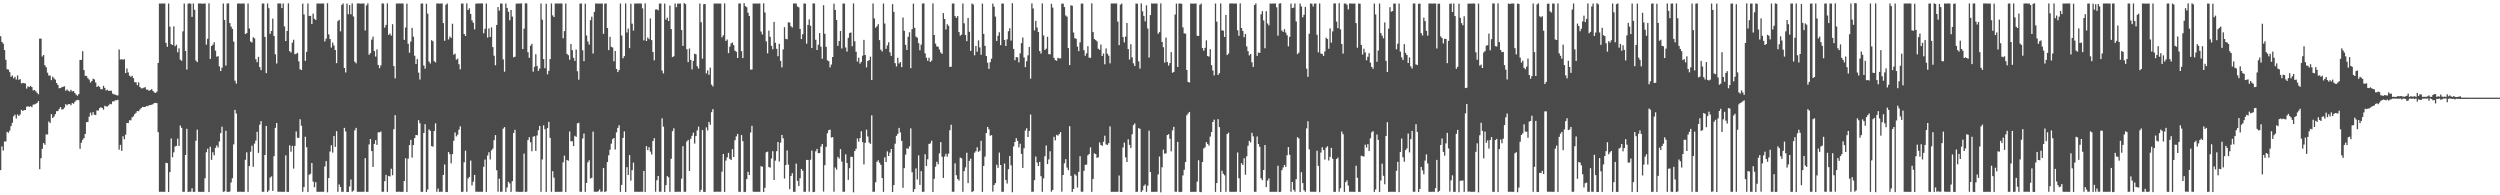 <?xml version="1.0" encoding="UTF-8"?>
<svg xmlns="http://www.w3.org/2000/svg" width="1920" height="150">
  <path d="M0 27.792h1v102.866H0zM1 32.224h1v80.192H1zM2 33.541h1v82.123H2zM3 38.437h1v70.267H3zM4 45.924h1v62.675H4zM5 53.127h1v48.143H5zM6 53.436h1v48.521H6zM7 55.456h1v44.832H7zM8 58.953h1v37.863H8zM9 57.982h1v36.333H9zM10 60.165h1v29.135H10zM11 58.960h1v29.104H11zM12 61.088h1v29.937H12zM13 57.922h1v29.969H13zM14 61.309h1v27.772H14zM15 60.775h1v27.126H15zM16 64.055h1v20.332H16zM17 63.619h1v21.654H17zM18 63.875h1v20.699H18zM19 64.086h1v20.417H19zM20 68.052h1v13.934H20zM21 66.328h1v15.257H21zM22 66.866h1v15.271H22zM23 66.006h1v15.564H23zM24 66.895h1v15.385H24zM25 69.480h1v10.918H25zM26 69.070h1v11.114H26zM27 70.078h1v9.641H27zM28 71.289h1v7.776H28zM29 72.376h1v5.318H29zM30 29.678h1v100.249H30zM31 29.656h1v91.902H31zM32 43.375h1v70.897H32zM33 42.225h1v67.644H33zM34 50.097h1v61.036H34zM35 51.636h1v51.640H35zM36 55.816h1v47.448H36zM37 58.001h1v35.357H37zM38 57.998h1v36.486H38zM39 61.518h1v26.098H39zM40 58.897h1v31.724H40zM41 60.174h1v29.392H41zM42 61.179h1v26.484H42zM43 63.742h1v21.680H43zM44 65.298h1v19.989H44zM45 67.805h1v15.877H45zM46 67.545h1v14.671H46zM47 66.964h1v17.147H47zM48 66.619h1v17.297H48zM49 66.262h1v16.362H49zM50 69.665h1v10.349H50zM51 68.733h1v12.178H51zM52 69.726h1v10.249H52zM53 70.324h1v9.584H53zM54 68.946h1v11.894H54zM55 70.199h1v8.926H55zM56 69.873h1v9.822H56zM57 71.421h1v6.752H57zM58 72.715h1v4.448H58zM59 73.512h1v3.193H59zM60 72.247h1v4.728H60zM61 46.022h1v68.248H61zM62 45.975h1v63.637H62zM63 39.324h1v68.068H63zM64 53.813h1v52.295H64zM65 58.231h1v44.633H65zM66 58.376h1v35.454H66zM67 60.056h1v33.613H67zM68 61.154h1v28.451H68zM69 63.365h1v23.178H69zM70 62.281h1v26.262H70zM71 60.413h1v25.758H71zM72 60.978h1v27.120H72zM73 63.360h1v25.010H73zM74 66.778h1v18.065H74zM75 65.923h1v19.023H75zM76 66.726h1v16.395H76zM77 68.504h1v13.863H77zM78 68.540h1v14.410H78zM79 65.914h1v18.296H79zM80 67.549h1v13.681H80zM81 69.443h1v12.316H81zM82 68.971h1v12.810H82zM83 69.801h1v11.088H83zM84 69.679h1v10.022H84zM85 69.704h1v10.381H85zM86 71.861h1v6.034H86zM87 72.453h1v5.474H87zM88 72.668h1v4.399H88zM89 73.184h1v3.879H89zM90 73.311h1v3.275H90zM91 38.039h1v76.883H91zM92 45.703h1v65.570H92zM93 45.504h1v70.384H93zM94 45.829h1v58.822H94zM95 45.405h1v61.576H95zM96 56.123h1v47.297H96zM97 52.588h1v41.818H97zM98 55.625h1v38.934H98zM99 58.136h1v34.253H99zM100 58.968h1v33.448H100zM101 58.225h1v31.951H101zM102 60.043h1v29.320H102zM103 63.150h1v24.477H103zM104 63.162h1v23.442H104zM105 65.377h1v19.859H105zM106 63.219h1v22.214H106zM107 66.828h1v17.263H107zM108 67.854h1v15.121H108zM109 67.835h1v14.226H109zM110 67.373h1v14.854H110zM111 66.920h1v15.234H111zM112 68.750h1v12.625H112zM113 68.868h1v12.744H113zM114 69.752h1v11.026H114zM115 69.176h1v11.556H115zM116 68.431h1v11.991H116zM117 69.779h1v10.227H117zM118 70.969h1v8.133H118zM119 71.390h1v7.607H119zM120 70.386h1v8.813H120zM121 48.342h1v53.179H121zM122 2.697h1v144.604H122zM123 2.754h1v144.498H123zM124 2.660h1v144.631H124zM125 2.713h1v144.565H125zM126 2.643h1v144.642H126zM127 32.929h1v92.101H127zM128 35.966h1v89.313H128zM129 2.713h1v144.685H129zM130 20.505h1v111.691H130zM131 33.969h1v72.379H131zM132 34.547h1v86.308H132zM133 20.217h1v96.797H133zM134 35.496h1v77.011H134zM135 34.349h1v77.659H135zM136 40.155h1v66.365H136zM137 37.124h1v74.956H137zM138 45.815h1v50.604H138zM139 46.681h1v51.543H139zM140 24.072h1v123.249H140zM141 2.704h1v144.598H141zM142 39.104h1v79.941H142zM143 53.393h1v45.527H143zM144 2.855h1v144.605H144zM145 2.497h1v144.682H145zM146 2.864h1v144.383H146zM147 12.962h1v131.624H147zM148 2.664h1v144.691H148zM149 7.545h1v139.734H149zM150 46.496h1v61.567H150zM151 47.705h1v51.873H151zM152 2.648h1v144.598H152zM153 2.653h1v144.703H153zM154 2.729h1v144.630H154zM155 2.884h1v144.421H155zM156 2.727h1v144.615H156zM157 2.727h1v134.180H157zM158 34.324h1v82.607H158zM159 29.804h1v84.448H159zM160 2.572h1v144.943H160zM161 45.240h1v67.445H161zM162 35.312h1v87.447H162zM163 34.322h1v82.604H163zM164 32.435h1v86.881H164zM165 38.891h1v74.694H165zM166 43.553h1v68.128H166zM167 43.132h1v70.122H167zM168 50.937h1v57.703H168zM169 54.596h1v47.668H169zM170 51.999h1v45.291H170zM171 2.674h1v144.650H171zM172 15.318h1v131.675H172zM173 50.310h1v50.091H173zM174 2.753h1v144.526H174zM175 2.505h1v144.918H175zM176 17.735h1v129.347H176zM177 20.455h1v119.663H177zM178 22.246h1v114.660H178zM179 31.970h1v78.919H179zM180 61.965h1v22.425H180zM181 64.202h1v22.995H181zM182 2.755h1v144.482H182zM183 2.686h1v144.602H183zM184 2.752h1v144.445H184zM185 2.707h1v144.595H185zM186 2.698h1v144.663H186zM187 2.717h1v144.601H187zM188 26.171h1v96.558H188zM189 25.454h1v91.513H189zM190 2.724h1v144.640H190zM191 21.880h1v105.648H191zM192 31.880h1v84.660H192zM193 32.600h1v79.269H193zM194 28.640h1v99.468H194zM195 29.440h1v80.832H195zM196 45.458h1v62.497H196zM197 47.788h1v53.454H197zM198 43.652h1v73.767H198zM199 51.579h1v44.176H199zM200 53.855h1v39.162H200zM201 2.777h1v144.494H201zM202 2.675h1v144.634H202zM203 28.293h1v90.723H203zM204 56.166h1v40.567H204zM205 2.685h1v144.704H205zM206 6.318h1v139.926H206zM207 25.978h1v110.402H207zM208 23.757h1v111.706H208zM209 14.286h1v132.365H209zM210 27.618h1v92.358H210zM211 41.692h1v56.485H211zM212 48.810h1v45.648H212zM213 2.651h1v144.578H213zM214 2.680h1v144.571H214zM215 2.685h1v144.564H215zM216 6.196h1v141.102H216zM217 2.732h1v144.562H217zM218 20.300h1v126.963H218zM219 31.552h1v87.735H219zM220 23.764h1v123.566H220zM221 2.580h1v144.784H221zM222 39.305h1v72.314H222zM223 40.284h1v76.249H223zM224 32.746h1v79.303H224zM225 30.536h1v98.957H225zM226 41.683h1v70.340H226zM227 41.277h1v59.672H227zM228 40.575h1v65.225H228zM229 47.167h1v58.727H229zM230 53.212h1v38.384H230zM231 53.827h1v42.752H231zM232 2.768h1v144.552H232zM233 11.119h1v132.533H233zM234 46.752h1v58.244H234zM235 39.760h1v73.340H235zM236 2.640h1v144.877H236zM237 12.257h1v121.930H237zM238 12.203h1v121.271H238zM239 18.480h1v106.684H239zM240 10.425h1v129.034H240zM241 14.439h1v129.403H241zM242 15.312h1v124.637H242zM243 2.758h1v144.502H243zM244 2.635h1v144.664H244zM245 2.758h1v144.526H245zM246 2.693h1v144.551H246zM247 2.681h1v144.639H247zM248 2.736h1v144.539H248zM249 31.845h1v96.004H249zM250 29.624h1v94.111H250zM251 2.471h1v145.166H251zM252 26.431h1v110.347H252zM253 30.010h1v86.365H253zM254 36.484h1v75.077H254zM255 32.702h1v84.513H255zM256 34.995h1v69.492H256zM257 38.404h1v74.383H257zM258 48.495h1v52.221H258zM259 16.252h1v131.080H259zM260 15.196h1v126.476H260zM261 24.073h1v119.524H261zM262 3.794h1v143.477H262zM263 2.660h1v144.666H263zM264 52.226h1v45.972H264zM265 55.658h1v45.295H265zM266 2.761h1v144.684H266zM267 10.899h1v136.568H267zM268 3.864h1v139.327H268zM269 10.987h1v126.891H269zM270 2.633h1v144.609H270zM271 12.660h1v133.715H271zM272 47.398h1v52.717H272zM273 48.624h1v49.576H273zM274 2.632h1v144.696H274zM275 2.619h1v144.675H275zM276 2.744h1v144.558H276zM277 2.749h1v144.482H277zM278 2.638h1v144.652H278zM279 2.731h1v144.471H279zM280 23.384h1v98.058H280zM281 4.140h1v143.190H281zM282 2.622h1v144.699H282zM283 42.060h1v68.869H283zM284 40.825h1v65.988H284zM285 30.469h1v85.534H285zM286 28.176h1v100.014H286zM287 39.243h1v71.286H287zM288 43.442h1v64.213H288zM289 37.942h1v73.309H289zM290 49.883h1v51.680H290zM291 52.343h1v49.333H291zM292 50.227h1v50.767H292zM293 2.637h1v144.676H293zM294 2.738h1v144.509H294zM295 21.198h1v117.987H295zM296 19.080h1v115.236H296zM297 2.625h1v144.754H297zM298 26.813h1v108.317H298zM299 25.723h1v109.782H299zM300 27.330h1v102.265H300zM301 18.606h1v115.995H301zM302 50.765h1v48.482H302zM303 60.146h1v28.316H303zM304 2.731h1v144.568H304zM305 2.737h1v144.561H305zM306 2.643h1v144.520H306zM307 2.734h1v144.607H307zM308 2.672h1v144.694H308zM309 2.739h1v144.546H309zM310 30.641h1v108.395H310zM311 21.127h1v100.379H311zM312 2.809h1v144.662H312zM313 33.635h1v88.230H313zM314 40.524h1v70.942H314zM315 31.895h1v75.500H315zM316 21.421h1v99.593H316zM317 28.168h1v83.232H317zM318 42.789h1v63.266H318zM319 49.145h1v54.557H319zM320 45.431h1v58.455H320zM321 55.746h1v36.543H321zM322 61.091h1v33.603H322zM323 2.769h1v144.527H323zM324 2.637h1v144.655H324zM325 50.280h1v51.849H325zM326 52.717h1v42.662H326zM327 2.864h1v144.567H327zM328 10.496h1v135.016H328zM329 47.281h1v52.174H329zM330 48.745h1v51.778H330zM331 30.870h1v81.372H331zM332 31.664h1v80.981H332zM333 46.995h1v53.613H333zM334 47.919h1v46.813H334zM335 2.692h1v144.568H335zM336 2.621h1v142.156H336zM337 2.807h1v144.557H337zM338 2.723h1v144.492H338zM339 2.639h1v144.659H339zM340 17.692h1v116.639H340zM341 31.291h1v94.994H341zM342 3.632h1v143.742H342zM343 2.702h1v144.793H343zM344 30.240h1v86.555H344zM345 28.049h1v90.392H345zM346 29.063h1v96.386H346zM347 18.209h1v100.156H347zM348 41.998h1v66.160H348zM349 41.232h1v60.521H349zM350 45.800h1v58.976H350zM351 45.081h1v58.322H351zM352 49.354h1v50.213H352zM353 53.225h1v43.790H353zM354 2.702h1v144.667H354zM355 2.734h1v144.528H355zM356 26.107h1v98.582H356zM357 27.595h1v88.130H357zM358 2.593h1v144.733H358zM359 7.679h1v129.390H359zM360 6.367h1v129.530H360zM361 10.678h1v112.639H361zM362 15.673h1v126.693H362zM363 17.439h1v122.155H363zM364 22.600h1v111.763H364zM365 2.749h1v144.523H365zM366 2.703h1v144.544H366zM367 2.669h1v144.628H367zM368 2.667h1v144.631H368zM369 2.631h1v144.646H369zM370 2.640h1v144.645H370zM371 25.546h1v102.550H371zM372 22.136h1v100.420H372zM373 2.697h1v144.729H373zM374 28.844h1v90.603H374zM375 21.800h1v95.150H375zM376 28.379h1v94.107H376zM377 21.057h1v94.426H377zM378 36.123h1v78.022H378zM379 42.816h1v64.882H379zM380 50.149h1v53.653H380zM381 19.128h1v111.651H381zM382 5.450h1v141.776H382zM383 8.212h1v129.072H383zM384 2.725h1v144.538H384zM385 2.726h1v144.546H385zM386 45.596h1v53.184H386zM387 55.023h1v42.623H387zM388 2.739h1v144.664H388zM389 6.086h1v137.869H389zM390 9.070h1v130.549H390zM391 15.541h1v125.305H391zM392 7.671h1v139.700H392zM393 12.726h1v126.374H393zM394 43.999h1v58.150H394zM395 43.591h1v56.077H395zM396 2.810h1v144.439H396zM397 2.694h1v144.573H397zM398 2.783h1v144.554H398zM399 2.676h1v144.686H399zM400 2.635h1v144.696H400zM401 37.681h1v109.560H401zM402 22.017h1v95.974H402zM403 2.541h1v144.861H403zM404 2.589h1v144.636H404zM405 40.064h1v67.567H405zM406 44.379h1v60.980H406zM407 35.072h1v74.190H407zM408 33.622h1v82.573H408zM409 55.029h1v50.004H409zM410 51.322h1v53.215H410zM411 41.700h1v74.233H411zM412 50.718h1v53.295H412zM413 54.402h1v45.666H413zM414 52.640h1v44.051H414zM415 2.723h1v144.599H415zM416 15.125h1v107.358H416zM417 45.364h1v50.876H417zM418 52.378h1v46.847H418zM419 2.900h1v144.490H419zM420 57.110h1v41.281H420zM421 54.352h1v39.260H421zM422 45.345h1v60.557H422zM423 2.684h1v144.641H423zM424 11.838h1v119.658H424zM425 13.125h1v123.309H425zM426 2.655h1v144.689H426zM427 2.700h1v144.641H427zM428 2.652h1v144.611H428zM429 2.693h1v144.653H429zM430 2.680h1v144.625H430zM431 2.677h1v144.595H431zM432 29.373h1v95.316H432zM433 23.886h1v95.668H433zM434 2.708h1v144.774H434zM435 41.381h1v81.471H435zM436 42.369h1v81.061H436zM437 45.810h1v55.151H437zM438 33.820h1v74.678H438zM439 38.489h1v69.994H439zM440 44.412h1v67.831H440zM441 46.744h1v57.567H441zM442 38.063h1v67.038H442zM443 54.719h1v39.985H443zM444 61.183h1v33.124H444zM445 2.768h1v144.497H445zM446 2.714h1v144.563H446zM447 38.590h1v67.810H447zM448 47.002h1v55.546H448zM449 2.811h1v144.561H449zM450 27.233h1v113.223H450zM451 31.832h1v92.846H451zM452 34.250h1v88.856H452zM453 15.502h1v121.569H453zM454 12.811h1v123.807H454zM455 41.125h1v59.965H455zM456 9.137h1v138.114H456zM457 2.658h1v144.588H457zM458 2.783h1v144.500H458zM459 2.691h1v144.242H459zM460 2.746h1v142.745H460zM461 2.718h1v144.635H461zM462 2.725h1v144.333H462zM463 25.978h1v103.113H463zM464 2.759h1v144.758H464zM465 2.673h1v144.279H465zM466 21.520h1v102.973H466zM467 38.480h1v80.835H467zM468 28.287h1v86.731H468zM469 35.951h1v74.369H469zM470 36.506h1v70.462H470zM471 47.053h1v58.949H471zM472 39.103h1v75.731H472zM473 52.910h1v48.719H473zM474 55.344h1v42.842H474zM475 53.786h1v42.388H475zM476 2.740h1v144.612H476zM477 27.279h1v114.759H477zM478 44.764h1v61.144H478zM479 43.093h1v57.817H479zM480 2.660h1v144.805H480zM481 24.931h1v103.486H481zM482 21.974h1v112.451H482zM483 36.966h1v82.122H483zM484 2.878h1v135.891H484zM485 18.172h1v112.538H485zM486 23.480h1v101.405H486zM487 2.736h1v144.531H487zM488 2.721h1v144.593H488zM489 2.646h1v144.592H489zM490 2.656h1v144.692H490zM491 2.652h1v144.614H491zM492 2.728h1v144.546H492zM493 6.422h1v140.831H493zM494 30.953h1v100.314H494zM495 2.568h1v144.865H495zM496 31.481h1v80.771H496zM497 28.787h1v86.548H497zM498 30.053h1v83.018H498zM499 14.199h1v102.241H499zM500 30.837h1v87.850H500zM501 39.993h1v68.338H501zM502 46.340h1v59.805H502zM503 7.328h1v139.935H503zM504 7.151h1v131.278H504zM505 7.882h1v127.260H505zM506 2.742h1v144.526H506zM507 2.681h1v144.545H507zM508 54.172h1v36.696H508zM509 56.349h1v40.926H509zM510 2.728h1v144.719H510zM511 15.092h1v127.067H511zM512 13.570h1v121.715H512zM513 16.136h1v120.033H513zM514 4.260h1v143.112H514zM515 22.301h1v99.676H515zM516 43.839h1v56.920H516zM517 43.230h1v55.321H517zM518 2.645h1v144.709H518zM519 5.511h1v141.795H519zM520 2.745h1v144.527H520zM521 2.746h1v144.513H521zM522 2.703h1v144.613H522zM523 23.088h1v114.149H523zM524 35.217h1v77.047H524zM525 2.340h1v144.948H525zM526 3.168h1v144.132H526zM527 37.764h1v70.914H527zM528 47.725h1v59.742H528zM529 37.255h1v94.094H529zM530 45.956h1v60.658H530zM531 53.319h1v50.964H531zM532 46.792h1v55.077H532zM533 41.283h1v69.018H533zM534 41.664h1v62.848H534zM535 50.933h1v49.252H535zM536 52.621h1v44.653H536zM537 2.687h1v144.707H537zM538 17.124h1v128.630H538zM539 45.043h1v54.862H539zM540 3.259h1v144.102H540zM541 3.080h1v144.341H541zM542 56.382h1v41.479H542zM543 53.994h1v46.174H543zM544 57.458h1v36.179H544zM545 51.900h1v43.903H545zM546 64.972h1v21.190H546zM547 66.378h1v17.428H547zM548 2.729h1v144.570H548zM549 2.730h1v144.598H549zM550 2.731h1v144.482H550zM551 2.724h1v144.524H551zM552 2.713h1v144.555H552zM553 2.772h1v144.479H553zM554 28.656h1v103.168H554zM555 27.114h1v91.156H555zM556 2.627h1v144.793H556zM557 31.432h1v91.909H557zM558 30.342h1v90.563H558zM559 40.783h1v76.630H559zM560 35.817h1v86.214H560zM561 33.337h1v89.591H561zM562 32.644h1v81.901H562zM563 34.664h1v85.887H563zM564 38.919h1v68.764H564zM565 39.787h1v64.949H565zM566 44.475h1v58.401H566zM567 2.639h1v144.637H567zM568 2.639h1v144.717H568zM569 39.254h1v64.461H569zM570 44.583h1v63.882H570zM571 2.460h1v145.100H571zM572 4.734h1v142.582H572zM573 5.504h1v132.038H573zM574 9.787h1v122.167H574zM575 12.222h1v122.173H575zM576 53.461h1v48.315H576zM577 53.385h1v43.229H577zM578 2.723h1v144.495H578zM579 2.709h1v144.583H579zM580 2.734h1v144.544H580zM581 2.739h1v144.597H581zM582 2.744h1v144.530H582zM583 2.674h1v144.662H583zM584 24.238h1v103.389H584zM585 26.464h1v101.596H585zM586 2.580h1v144.887H586zM587 9.580h1v134.647H587zM588 31.743h1v85.196H588zM589 40.951h1v75.510H589zM590 23.504h1v104.813H590zM591 28.241h1v100.509H591zM592 35.191h1v86.570H592zM593 37.810h1v78.293H593zM594 16.861h1v121.368H594zM595 32.822h1v90.521H595zM596 37.480h1v78.655H596zM597 43.176h1v65.877H597zM598 33.649h1v90.437H598zM599 46.739h1v62.808H599zM600 51.762h1v51.856H600zM601 37.955h1v68.304H601zM602 20.891h1v116.242H602zM603 29.852h1v96.920H603zM604 30.200h1v85.343H604zM605 17.119h1v109.275H605zM606 17.373h1v127.911H606zM607 20.180h1v114.952H607zM608 21.078h1v111.921H608zM609 2.665h1v144.662H609zM610 2.736h1v144.569H610zM611 2.738h1v122.930H611zM612 5.038h1v133.889H612zM613 5.654h1v137.237H613zM614 22.209h1v114.720H614zM615 29.982h1v99.768H615zM616 26.242h1v104.872H616zM617 2.656h1v144.661H617zM618 2.741h1v144.514H618zM619 33.531h1v89.232H619zM620 19.137h1v103.764H620zM621 14.910h1v132.310H621zM622 19.742h1v102.927H622zM623 36.917h1v78.747H623zM624 2.614h1v144.949H624zM625 2.690h1v144.624H625zM626 30.588h1v85.644H626zM627 38.408h1v75.990H627zM628 34.363h1v83.252H628zM629 25.370h1v92.244H629zM630 35.847h1v76.667H630zM631 45.089h1v65.482H631zM632 3.975h1v143.162H632zM633 25.952h1v100.919H633zM634 35.993h1v76.821H634zM635 46.343h1v56.028H635zM636 47.015h1v52.926H636zM637 51.738h1v47.841H637zM638 49.556h1v56.052H638zM639 43.780h1v61.527H639zM640 2.855h1v144.386H640zM641 7.628h1v121.032H641zM642 15.364h1v114.922H642zM643 35.241h1v85.289H643zM644 31.510h1v90.302H644zM645 23.793h1v90.739H645zM646 37.220h1v86.888H646zM647 2.738h1v144.528H647zM648 2.746h1v144.519H648zM649 36.445h1v82.089H649zM650 39.637h1v85.523H650zM651 29.046h1v109.091H651zM652 25.393h1v103.776H652zM653 24.949h1v95.433H653zM654 35.557h1v84.944H654zM655 2.607h1v145.109H655zM656 31.692h1v84.344H656zM657 39.758h1v74.524H657zM658 47.330h1v58.989H658zM659 44.272h1v64.554H659zM660 48.904h1v57.240H660zM661 47.535h1v53.280H661zM662 42.746h1v66.365H662zM663 30.623h1v95.632H663zM664 42.246h1v67.475H664zM665 51.776h1v47.826H665zM666 46.823h1v57.998H666zM667 46.136h1v63.339H667zM668 43.538h1v66.952H668zM669 61.373h1v27.189H669zM670 2.660h1v144.620H670zM671 14.152h1v133.027H671zM672 21.311h1v118.684H672zM673 20.184h1v104.062H673zM674 18.537h1v104.530H674zM675 30.840h1v94.137H675zM676 38.152h1v88.452H676zM677 39.537h1v97.201H677zM678 2.695h1v144.635H678zM679 18.080h1v102.747H679zM680 37.511h1v86.930H680zM681 34.887h1v81.364H681zM682 32.476h1v87.313H682zM683 40.199h1v77.006H683zM684 42.883h1v71.560H684zM685 3.180h1v144.253H685zM686 9.090h1v133.028H686zM687 48.551h1v61.835H687zM688 51.039h1v53.324H688zM689 44.331h1v58.490H689zM690 48.727h1v49.468H690zM691 47.678h1v54.062H691zM692 51.542h1v56.694H692zM693 13.388h1v130.818H693zM694 23.682h1v105.469H694zM695 34.464h1v84.310H695zM696 38.345h1v75.546H696zM697 28.243h1v86.073H697zM698 24.792h1v87.571H698zM699 52.359h1v46.238H699zM700 22.386h1v109.911H700zM701 2.758h1v144.621H701zM702 21.421h1v123.840H702zM703 28.104h1v101.205H703zM704 28.975h1v108.874H704zM705 33.134h1v86.200H705zM706 38.588h1v103.436H706zM707 34.256h1v97.181H707zM708 2.727h1v144.628H708zM709 2.630h1v144.643H709zM710 40.945h1v77.545H710zM711 44.277h1v83.198H711zM712 46.679h1v75.624H712zM713 44.319h1v66.202H713zM714 47.559h1v62.586H714zM715 46.524h1v61.550H715zM716 2.626h1v144.800H716zM717 26.887h1v110.432H717zM718 33.511h1v94.545H718zM719 35.627h1v88.634H719zM720 35.910h1v90.319H720zM721 38.049h1v79.718H721zM722 40.274h1v68.886H722zM723 41.390h1v78.982H723zM724 10.037h1v126.602H724zM725 14.611h1v105.618H725zM726 22.605h1v95.526H726zM727 18.602h1v101.703H727zM728 19.816h1v98.207H728zM729 51.417h1v48.619H729zM730 51.249h1v44.547H730zM731 2.728h1v144.546H731zM732 2.730h1v144.498H732zM733 12.369h1v113.076H733zM734 13.727h1v120.887H734zM735 12.331h1v125.148H735zM736 24.605h1v114.046H736zM737 27.410h1v93.620H737zM738 26.595h1v94.986H738zM739 2.708h1v144.574H739zM740 17.906h1v113.500H740zM741 26.900h1v101.645H741zM742 31.568h1v85.718H742zM743 13.789h1v126.856H743zM744 24.411h1v99.147H744zM745 39.068h1v82.801H745zM746 2.716h1v144.783H746zM747 3.464h1v143.349H747zM748 42.503h1v74.821H748zM749 35.288h1v80.866H749zM750 39.734h1v73.348H750zM751 31.048h1v85.602H751zM752 36.426h1v79.328H752zM753 42.057h1v66.054H753zM754 2.791h1v144.546H754zM755 25.990h1v101.463H755zM756 35.243h1v85.014H756zM757 42.960h1v59.199H757zM758 48.184h1v49.317H758zM759 52.892h1v46.446H759zM760 47.758h1v56.481H760zM761 45.125h1v58.643H761zM762 2.744h1v144.442H762zM763 5.115h1v137.011H763zM764 12.748h1v127.923H764zM765 31.428h1v95.082H765zM766 27.473h1v101.451H766zM767 24.781h1v92.400H767zM768 34.649h1v92.064H768zM769 2.732h1v144.558H769zM770 2.757h1v144.500H770zM771 30.665h1v94.945H771zM772 35.319h1v102.872H772zM773 30.230h1v110.733H773zM774 23.973h1v105.982H774zM775 21.723h1v98.111H775zM776 31.177h1v95.797H776zM777 2.440h1v145.206H777zM778 37.595h1v74.824H778zM779 46.273h1v62.775H779zM780 43.825h1v62.278H780zM781 44.082h1v64.156H781zM782 47.907h1v65.306H782zM783 40.941h1v69.470H783zM784 33.124h1v85.029H784zM785 28.810h1v100.182H785zM786 44.148h1v69.738H786zM787 51.534h1v48.741H787zM788 46.982h1v51.513H788zM789 42.491h1v62.731H789zM790 36.054h1v64.479H790zM791 60.426h1v27.526H791zM792 2.626h1v144.679H792zM793 6.518h1v140.676H793zM794 23.345h1v114.976H794zM795 16.003h1v104.195H795zM796 21.159h1v103.681H796zM797 24.580h1v102.905H797zM798 39.244h1v85.074H798zM799 41.131h1v94.210H799zM800 2.634h1v144.664H800zM801 27.249h1v109.761H801zM802 38.366h1v81.671H802zM803 37.369h1v74.335H803zM804 28.282h1v97.740H804zM805 41.574h1v80.847H805zM806 41.703h1v74.444H806zM807 2.932h1v144.340H807zM808 5.859h1v140.008H808zM809 44.377h1v60.676H809zM810 46.192h1v61.619H810zM811 46.636h1v56.942H811zM812 44.406h1v59.789H812zM813 44.793h1v58.160H813zM814 44.857h1v56.571H814zM815 2.822h1v144.357H815zM816 2.759h1v131.665H816zM817 5.437h1v119.963H817zM818 11.888h1v110.351H818zM819 12.790h1v115.937H819zM820 36.900h1v93.816H820zM821 49.971h1v46.965H821zM822 4.065h1v131.001H822zM823 4.413h1v142.941H823zM824 25.004h1v120.158H824zM825 29.345h1v104.419H825zM826 29.858h1v104.993H826zM827 35.786h1v108.264H827zM828 39.264h1v92.754H828zM829 32.537h1v87.442H829zM830 2.755h1v144.512H830zM831 2.776h1v144.449H831zM832 38.565h1v92.661H832zM833 42.797h1v83.842H833zM834 40.960h1v85.456H834zM835 35.472h1v83.809H835zM836 44.270h1v73.949H836zM837 44.435h1v68.747H837zM838 2.545h1v144.820H838zM839 24.650h1v112.747H839zM840 29.929h1v87.846H840zM841 30.769h1v87.590H841zM842 31.722h1v89.511H842zM843 37.429h1v83.373H843zM844 38.246h1v71.095H844zM845 34.195h1v77.124H845zM846 42.986h1v69.035H846zM847 41.118h1v67.788H847zM848 49.340h1v54.900H848zM849 37.152h1v73.763H849zM850 41.193h1v70.124H850zM851 42.763h1v67.225H851zM852 48.615h1v48.483H852zM853 2.656h1v144.711H853zM854 2.642h1v144.657H854zM855 2.652h1v144.657H855zM856 2.685h1v144.596H856zM857 2.637h1v144.686H857zM858 16.586h1v130.667H858zM859 34.660h1v100.128H859zM860 3.565h1v143.891H860zM861 2.724h1v144.722H861zM862 28.491h1v84.822H862zM863 32.576h1v76.966H863zM864 28.118h1v92.786H864zM865 17.651h1v106.758H865zM866 37.687h1v69.297H866zM867 45.701h1v65.549H867zM868 34.006h1v79.718H868zM869 44.050h1v59.071H869zM870 48.660h1v47.455H870zM871 50.696h1v44.150H871zM872 2.733h1v144.642H872zM873 2.858h1v144.402H873zM874 47.147h1v51.264H874zM875 52.679h1v46.215H875zM876 2.635h1v144.799H876zM877 8.692h1v137.535H877zM878 12.247h1v130.505H878zM879 16.390h1v125.292H879zM880 4.088h1v143.287H880zM881 21.902h1v120.673H881zM882 44.192h1v56.163H882zM883 11.571h1v120.504H883zM884 2.606h1v144.766H884zM885 2.806h1v144.478H885zM886 2.672h1v144.668H886zM887 2.733h1v144.542H887zM888 2.713h1v144.595H888zM889 25.927h1v108.072H889zM890 24.670h1v95.573H890zM891 2.616h1v145.094H891zM892 32.223h1v96.260H892zM893 36.226h1v78.735H893zM894 48.081h1v69.957H894zM895 28.863h1v88.959H895zM896 47.650h1v56.087H896zM897 50.309h1v52.760H897zM898 48.431h1v58.165H898zM899 40.028h1v76.186H899zM900 55.849h1v44.316H900zM901 55.175h1v42.233H901zM902 11.137h1v136.105H902zM903 2.690h1v144.576H903zM904 51.412h1v57.552H904zM905 2.730h1v144.559H905zM906 2.698h1v144.837H906zM907 2.859h1v144.434H907zM908 20.982h1v113.771H908zM909 25.577h1v104.830H909zM910 25.874h1v98.567H910zM911 53.776h1v34.763H911zM912 62.948h1v24.202H912zM913 63.401h1v22.567H913zM914 2.718h1v144.613H914zM915 2.723h1v144.583H915zM916 2.822h1v144.510H916zM917 2.755h1v144.524H917zM918 2.652h1v144.644H918zM919 27.464h1v112.019H919zM920 27.639h1v95.439H920zM921 3.669h1v143.660H921zM922 2.769h1v144.854H922zM923 36.898h1v87.577H923zM924 38.939h1v75.071H924zM925 36.746h1v76.385H925zM926 30.974h1v78.138H926zM927 42.990h1v67.485H927zM928 43.528h1v68.340H928zM929 37.800h1v67.131H929zM930 50.067h1v51.380H930zM931 54.137h1v39.534H931zM932 57.917h1v33.978H932zM933 2.734h1v144.602H933zM934 16.611h1v123.982H934zM935 57.583h1v33.954H935zM936 56.225h1v41.409H936zM937 2.661h1v144.761H937zM938 23.291h1v107.830H938zM939 23.576h1v109.905H939zM940 28.345h1v106.296H940zM941 11.489h1v135.887H941zM942 42.301h1v60.636H942zM943 41.138h1v60.741H943zM944 2.698h1v144.549H944zM945 2.620h1v144.738H945zM946 2.663h1v144.623H946zM947 2.701h1v144.644H947zM948 2.693h1v144.582H948zM949 2.693h1v144.583H949zM950 23.260h1v93.845H950zM951 27.517h1v109.412H951zM952 2.623h1v144.839H952zM953 21.500h1v103.845H953zM954 23.745h1v102.904H954zM955 28.551h1v92.978H955zM956 26.021h1v108.188H956zM957 35.620h1v84.433H957zM958 39.320h1v72.653H958zM959 42.560h1v65.638H959zM960 41.409h1v67.960H960zM961 47.822h1v54.187H961zM962 51.416h1v53.313H962zM963 3.821h1v143.457H963zM964 2.682h1v144.625H964zM965 42.887h1v61.967H965zM966 40.370h1v70.278H966zM967 40.646h1v72.114H967zM968 11.017h1v125.928H968zM969 8.553h1v129.854H969zM970 15.742h1v114.837H970zM971 37.079h1v74.343H971zM972 8.582h1v135.108H972zM973 18.026h1v120.660H973zM974 19.497h1v117.587H974zM975 2.665h1v144.700H975zM976 2.795h1v144.520H976zM977 2.711h1v144.566H977zM978 2.687h1v144.625H978zM979 2.660h1v144.634H979zM980 5.630h1v141.625H980zM981 27.397h1v99.884H981zM982 2.700h1v144.801H982zM983 2.533h1v144.767H983zM984 23.442h1v107.257H984zM985 24.479h1v104.151H985zM986 22.434h1v104.221H986zM987 25.056h1v103.160H987zM988 27.077h1v92.164H988zM989 35.600h1v77.360H989zM990 28.281h1v90.619H990zM991 2.751h1v144.530H991zM992 6.212h1v133.564H992zM993 5.821h1v139.946H993zM994 2.679h1v144.594H994zM995 16.446h1v121.158H995zM996 41.594h1v63.782H996zM997 40.462h1v65.840H997zM998 2.737h1v144.747H998zM999 4.947h1v127.308H999zM1000 13.301h1v127.292H1000zM1001 11.329h1v134.728H1001zM1002 5.277h1v142.048H1002zM1003 52.721h1v45.864H1003zM1004 58.963h1v34.195H1004zM1005 25.929h1v88.822H1005zM1006 2.666h1v144.610H1006zM1007 2.846h1v144.403H1007zM1008 4.971h1v142.297H1008zM1009 2.764h1v144.516H1009zM1010 2.716h1v144.550H1010zM1011 26.751h1v89.009H1011zM1012 40.177h1v87.222H1012zM1013 2.677h1v144.916H1013zM1014 41.106h1v76.062H1014zM1015 41.497h1v71.599H1015zM1016 42.942h1v72.256H1016zM1017 39.475h1v83.083H1017zM1018 28.952h1v84.448H1018zM1019 29.933h1v82.382H1019zM1020 37.424h1v85.848H1020zM1021 21.799h1v98.669H1021zM1022 32.721h1v80.831H1022zM1023 24.099h1v97.809H1023zM1024 2.671h1v144.681H1024zM1025 2.629h1v144.741H1025zM1026 16.635h1v105.478H1026zM1027 21.602h1v99.449H1027zM1028 2.435h1v144.823H1028zM1029 22.551h1v122.000H1029zM1030 33.835h1v67.181H1030zM1031 41.165h1v61.912H1031zM1032 2.710h1v144.684H1032zM1033 2.720h1v137.173H1033zM1034 3.631h1v134.872H1034zM1035 7.232h1v135.253H1035zM1036 2.636h1v144.645H1036zM1037 2.724h1v144.542H1037zM1038 2.743h1v144.524H1038zM1039 2.743h1v144.553H1039zM1040 2.712h1v144.630H1040zM1041 17.775h1v109.512H1041zM1042 36.659h1v99.903H1042zM1043 2.694h1v144.619H1043zM1044 2.868h1v144.549H1044zM1045 34.486h1v85.127H1045zM1046 41.838h1v78.172H1046zM1047 37.451h1v82.779H1047zM1048 40.243h1v70.880H1048zM1049 46.267h1v67.056H1049zM1050 43.576h1v67.123H1050zM1051 40.830h1v75.201H1051zM1052 48.143h1v58.106H1052zM1053 51.417h1v50.189H1053zM1054 52.780h1v47.896H1054zM1055 2.708h1v144.634H1055zM1056 11.103h1v134.388H1056zM1057 47.473h1v55.835H1057zM1058 38.802h1v68.630H1058zM1059 2.710h1v144.722H1059zM1060 25.414h1v113.214H1060zM1061 27.398h1v98.282H1061zM1062 29.377h1v105.650H1062zM1063 17.189h1v124.348H1063zM1064 46.737h1v57.735H1064zM1065 55.303h1v38.524H1065zM1066 22.018h1v125.323H1066zM1067 5.546h1v141.733H1067zM1068 8.949h1v138.327H1068zM1069 8.502h1v138.766H1069zM1070 2.716h1v144.596H1070zM1071 2.750h1v144.537H1071zM1072 37.815h1v93.337H1072zM1073 33.578h1v90.679H1073zM1074 2.740h1v144.821H1074zM1075 39.705h1v76.967H1075zM1076 44.090h1v62.278H1076zM1077 46.114h1v74.677H1077zM1078 33.908h1v90.303H1078zM1079 40.619h1v74.698H1079zM1080 42.250h1v71.736H1080zM1081 48.378h1v54.157H1081zM1082 44.152h1v72.883H1082zM1083 50.953h1v55.888H1083zM1084 52.611h1v47.922H1084zM1085 2.733h1v144.531H1085zM1086 2.682h1v144.561H1086zM1087 49.460h1v45.913H1087zM1088 49.967h1v51.319H1088zM1089 2.915h1v144.562H1089zM1090 2.745h1v142.357H1090zM1091 25.448h1v102.780H1091zM1092 27.242h1v103.648H1092zM1093 13.544h1v120.335H1093zM1094 16.253h1v107.087H1094zM1095 23.697h1v94.865H1095zM1096 27.326h1v98.253H1096zM1097 2.644h1v144.700H1097zM1098 2.710h1v144.587H1098zM1099 2.695h1v144.641H1099zM1100 2.775h1v144.449H1100zM1101 2.682h1v144.671H1101zM1102 2.737h1v141.741H1102zM1103 37.208h1v85.563H1103zM1104 2.865h1v144.658H1104zM1105 2.825h1v143.755H1105zM1106 27.978h1v83.332H1106zM1107 29.210h1v77.137H1107zM1108 33.308h1v83.351H1108zM1109 29.775h1v89.786H1109zM1110 29.891h1v80.214H1110zM1111 48.544h1v53.483H1111zM1112 31.369h1v82.668H1112zM1113 2.916h1v144.269H1113zM1114 2.706h1v135.782H1114zM1115 9.222h1v125.441H1115zM1116 2.727h1v144.607H1116zM1117 12.349h1v134.936H1117zM1118 52.863h1v49.898H1118zM1119 51.283h1v48.473H1119zM1120 2.831h1v144.757H1120zM1121 13.690h1v125.110H1121zM1122 17.759h1v121.022H1122zM1123 19.413h1v119.205H1123zM1124 12.507h1v134.827H1124zM1125 67.640h1v19.438H1125zM1126 67.391h1v12.513H1126zM1127 2.758h1v144.501H1127zM1128 2.813h1v144.213H1128zM1129 2.777h1v144.522H1129zM1130 2.770h1v144.515H1130zM1131 2.684h1v144.618H1131zM1132 2.748h1v144.518H1132zM1133 40.214h1v76.382H1133zM1134 45.888h1v64.209H1134zM1135 2.783h1v144.933H1135zM1136 50.395h1v53.468H1136zM1137 49.605h1v44.635H1137zM1138 52.239h1v48.279H1138zM1139 40.307h1v81.356H1139zM1140 39.236h1v61.846H1140zM1141 35.044h1v74.617H1141zM1142 34.764h1v73.133H1142zM1143 25.828h1v88.320H1143zM1144 38.661h1v68.855H1144zM1145 30.130h1v75.124H1145zM1146 2.709h1v144.567H1146zM1147 2.606h1v144.766H1147zM1148 35.486h1v72.087H1148zM1149 35.683h1v71.023H1149zM1150 2.548h1v144.956H1150zM1151 32.362h1v82.107H1151zM1152 38.328h1v68.881H1152zM1153 40.060h1v69.959H1153zM1154 39.828h1v66.724H1154zM1155 50.028h1v46.013H1155zM1156 53.475h1v36.648H1156zM1157 61.033h1v26.178H1157zM1158 2.698h1v144.618H1158zM1159 3.065h1v144.164H1159zM1160 2.747h1v144.525H1160zM1161 2.734h1v144.600H1161zM1162 2.657h1v144.631H1162zM1163 37.005h1v80.710H1163zM1164 41.758h1v75.127H1164zM1165 2.768h1v144.852H1165zM1166 3.010h1v141.089H1166zM1167 44.213h1v64.619H1167zM1168 48.082h1v55.586H1168zM1169 46.599h1v55.806H1169zM1170 52.142h1v43.358H1170zM1171 53.219h1v47.790H1171zM1172 51.218h1v49.946H1172zM1173 44.968h1v60.845H1173zM1174 57.614h1v35.794H1174zM1175 60.446h1v32.425H1175zM1176 58.398h1v30.468H1176zM1177 2.657h1v144.633H1177zM1178 40.057h1v88.072H1178zM1179 58.383h1v34.455H1179zM1180 3.384h1v143.972H1180zM1181 2.575h1v144.883H1181zM1182 12.475h1v120.301H1182zM1183 13.334h1v119.569H1183zM1184 12.453h1v118.747H1184zM1185 23.552h1v110.107H1185zM1186 64.510h1v21.056H1186zM1187 62.869h1v22.631H1187zM1188 2.896h1v144.380H1188zM1189 2.768h1v144.507H1189zM1190 8.690h1v138.568H1190zM1191 9.639h1v137.635H1191zM1192 2.689h1v144.647H1192zM1193 2.773h1v144.489H1193zM1194 30.352h1v83.833H1194zM1195 30.745h1v81.042H1195zM1196 2.640h1v144.754H1196zM1197 41.014h1v64.094H1197zM1198 42.865h1v59.803H1198zM1199 45.033h1v56.302H1199zM1200 34.295h1v81.062H1200zM1201 49.983h1v49.434H1201zM1202 57.896h1v35.131H1202zM1203 60.222h1v30.602H1203zM1204 46.718h1v53.178H1204zM1205 51.481h1v47.925H1205zM1206 55.956h1v41.537H1206zM1207 7.344h1v139.948H1207zM1208 2.686h1v144.575H1208zM1209 37.933h1v74.375H1209zM1210 46.779h1v58.016H1210zM1211 18.121h1v119.215H1211zM1212 19.902h1v104.565H1212zM1213 24.028h1v100.772H1213zM1214 22.040h1v104.919H1214zM1215 16.431h1v117.395H1215zM1216 12.057h1v131.938H1216zM1217 16.936h1v123.764H1217zM1218 14.484h1v125.679H1218zM1219 2.655h1v144.697H1219zM1220 25.532h1v121.745H1220zM1221 24.398h1v104.760H1221zM1222 4.983h1v142.282H1222zM1223 2.731h1v144.569H1223zM1224 27.607h1v91.268H1224zM1225 24.999h1v109.491H1225zM1226 2.503h1v144.945H1226zM1227 3.295h1v144.101H1227zM1228 24.935h1v96.484H1228zM1229 34.459h1v97.121H1229zM1230 21.328h1v126.036H1230zM1231 27.040h1v99.213H1231zM1232 27.724h1v92.094H1232zM1233 33.226h1v82.910H1233zM1234 39.634h1v69.614H1234zM1235 31.622h1v86.857H1235zM1236 32.774h1v84.232H1236zM1237 30.903h1v85.038H1237zM1238 2.696h1v144.593H1238zM1239 9.439h1v130.466H1239zM1240 32.442h1v91.947H1240zM1241 3.158h1v144.205H1241zM1242 2.643h1v144.767H1242zM1243 36.591h1v77.496H1243zM1244 33.784h1v79.583H1244zM1245 38.968h1v71.620H1245zM1246 34.773h1v81.469H1246zM1247 38.298h1v75.428H1247zM1248 46.416h1v60.461H1248zM1249 27.192h1v83.925H1249zM1250 17.541h1v107.353H1250zM1251 20.432h1v104.386H1251zM1252 26.187h1v95.561H1252zM1253 2.715h1v144.615H1253zM1254 16.037h1v123.773H1254zM1255 50.861h1v50.574H1255zM1256 34.531h1v70.082H1256zM1257 2.749h1v144.701H1257zM1258 44.297h1v58.475H1258zM1259 45.966h1v54.181H1259zM1260 50.974h1v51.863H1260zM1261 9.827h1v124.950H1261zM1262 17.248h1v109.156H1262zM1263 22.844h1v97.477H1263zM1264 27.504h1v90.964H1264zM1265 17.594h1v108.764H1265zM1266 64.702h1v18.638H1266zM1267 62.454h1v21.752H1267zM1268 2.834h1v144.509H1268zM1269 2.642h1v144.617H1269zM1270 63.737h1v25.792H1270zM1271 63.550h1v22.697H1271zM1272 2.850h1v144.552H1272zM1273 17.620h1v117.440H1273zM1274 31.288h1v82.142H1274zM1275 30.523h1v84.605H1275zM1276 35.209h1v76.942H1276zM1277 35.535h1v74.864H1277zM1278 44.573h1v60.888H1278zM1279 37.302h1v70.087H1279zM1280 2.665h1v144.670H1280zM1281 8.354h1v121.215H1281zM1282 13.994h1v115.367H1282zM1283 2.743h1v144.525H1283zM1284 2.654h1v144.679H1284zM1285 29.867h1v98.273H1285zM1286 32.498h1v105.308H1286zM1287 2.682h1v144.814H1287zM1288 14.029h1v133.040H1288zM1289 35.247h1v87.298H1289zM1290 37.580h1v86.346H1290zM1291 39.307h1v89.347H1291zM1292 46.143h1v72.138H1292zM1293 45.363h1v61.993H1293zM1294 47.853h1v59.531H1294zM1295 43.269h1v72.723H1295zM1296 53.035h1v50.355H1296zM1297 55.558h1v45.691H1297zM1298 51.786h1v47.197H1298zM1299 2.716h1v144.565H1299zM1300 23.159h1v96.690H1300zM1301 54.063h1v47.033H1301zM1302 2.831h1v144.453H1302zM1303 2.633h1v144.725H1303zM1304 59.430h1v35.747H1304zM1305 58.841h1v31.992H1305zM1306 46.743h1v53.782H1306zM1307 51.058h1v48.957H1307zM1308 59.276h1v27.511H1308zM1309 61.019h1v26.441H1309zM1310 47.669h1v50.031H1310zM1311 61.360h1v27.786H1311zM1312 61.821h1v23.945H1312zM1313 61.189h1v26.755H1313zM1314 2.719h1v144.543H1314zM1315 7.613h1v139.452H1315zM1316 56.404h1v37.099H1316zM1317 57.006h1v34.994H1317zM1318 2.742h1v144.708H1318zM1319 59.505h1v31.488H1319zM1320 65.023h1v20.188H1320zM1321 64.256h1v19.327H1321zM1322 40.072h1v61.247H1322zM1323 59.077h1v32.574H1323zM1324 62.775h1v23.081H1324zM1325 56.026h1v36.664H1325zM1326 54.616h1v40.302H1326zM1327 67.770h1v15.222H1327zM1328 65.322h1v18.074H1328zM1329 2.750h1v144.536H1329zM1330 2.719h1v144.596H1330zM1331 62.527h1v26.227H1331zM1332 58.947h1v28.436H1332zM1333 3.218h1v144.066H1333zM1334 55.592h1v44.051H1334zM1335 70.973h1v9.139H1335zM1336 71.857h1v7.242H1336zM1337 69.487h1v9.172H1337zM1338 71.021h1v6.803H1338zM1339 72.857h1v4.182H1339zM1340 33.022h1v104.564H1340zM1341 2.634h1v144.649H1341zM1342 21.869h1v109.511H1342zM1343 15.466h1v116.286H1343zM1344 2.745h1v144.514H1344zM1345 2.726h1v144.596H1345zM1346 24.994h1v102.629H1346zM1347 9.491h1v122.417H1347zM1348 2.664h1v144.768H1348zM1349 2.931h1v138.202H1349zM1350 22.684h1v98.446H1350zM1351 30.380h1v88.755H1351zM1352 14.135h1v133.059H1352zM1353 27.502h1v97.980H1353zM1354 31.404h1v87.941H1354zM1355 34.569h1v81.934H1355zM1356 33.789h1v88.327H1356zM1357 26.737h1v97.534H1357zM1358 27.454h1v93.463H1358zM1359 30.276h1v84.744H1359zM1360 2.734h1v144.595H1360zM1361 22.628h1v124.646H1361zM1362 19.757h1v114.015H1362zM1363 2.628h1v144.794H1363zM1364 2.918h1v144.436H1364zM1365 37.850h1v74.590H1365zM1366 33.999h1v79.842H1366zM1367 27.867h1v92.169H1367zM1368 31.116h1v90.917H1368zM1369 38.170h1v77.676H1369zM1370 43.466h1v65.298H1370zM1371 24.118h1v93.624H1371zM1372 15.375h1v113.352H1372zM1373 18.573h1v107.755H1373zM1374 26.574h1v92.490H1374zM1375 2.697h1v144.662H1375zM1376 2.738h1v144.529H1376zM1377 47.183h1v61.213H1377zM1378 28.998h1v76.394H1378zM1379 2.636h1v144.846H1379zM1380 42.465h1v59.929H1380zM1381 47.989h1v51.673H1381zM1382 41.454h1v60.529H1382zM1383 2.996h1v139.249H1383zM1384 17.562h1v113.090H1384zM1385 23.160h1v96.581H1385zM1386 18.010h1v109.149H1386zM1387 18.948h1v109.233H1387zM1388 65.005h1v18.860H1388zM1389 62.931h1v22.019H1389zM1390 2.759h1v144.535H1390zM1391 2.727h1v144.538H1391zM1392 59.858h1v31.634H1392zM1393 59.122h1v31.684H1393zM1394 2.669h1v144.834H1394zM1395 14.201h1v120.519H1395zM1396 29.531h1v84.575H1396zM1397 28.126h1v88.487H1397zM1398 32.394h1v80.096H1398zM1399 35.211h1v76.668H1399zM1400 44.723h1v60.338H1400zM1401 2.746h1v144.517H1401zM1402 2.653h1v144.651H1402zM1403 11.918h1v105.425H1403zM1404 17.717h1v110.639H1404zM1405 2.736h1v144.521H1405zM1406 2.700h1v144.572H1406zM1407 29.058h1v88.653H1407zM1408 33.114h1v101.481H1408zM1409 2.555h1v144.637H1409zM1410 20.369h1v110.291H1410zM1411 37.076h1v84.323H1411zM1412 38.480h1v84.998H1412zM1413 34.099h1v85.803H1413zM1414 44.449h1v74.028H1414zM1415 45.989h1v62.617H1415zM1416 47.934h1v63.504H1416zM1417 43.397h1v73.343H1417zM1418 51.599h1v52.211H1418zM1419 56.476h1v44.097H1419zM1420 26.339h1v110.881H1420zM1421 2.660h1v144.650H1421zM1422 15.031h1v121.002H1422zM1423 19.050h1v119.578H1423zM1424 2.355h1v144.857H1424zM1425 2.541h1v143.692H1425zM1426 55.716h1v35.141H1426zM1427 57.953h1v34.428H1427zM1428 44.942h1v60.859H1428zM1429 39.651h1v64.110H1429zM1430 42.093h1v49.605H1430zM1431 57.567h1v35.469H1431zM1432 46.685h1v49.901H1432zM1433 61.590h1v28.305H1433zM1434 61.369h1v27.065H1434zM1435 61.838h1v25.359H1435zM1436 2.649h1v144.690H1436zM1437 35.696h1v87.474H1437zM1438 55.878h1v35.669H1438zM1439 56.055h1v34.451H1439zM1440 2.634h1v144.977H1440zM1441 61.487h1v26.775H1441zM1442 64.700h1v20.640H1442zM1443 55.213h1v35.747H1443zM1444 38.524h1v65.680H1444zM1445 58.567h1v35.282H1445zM1446 61.988h1v25.745H1446zM1447 55.648h1v39.064H1447zM1448 52.508h1v45.165H1448zM1449 67.165h1v15.503H1449zM1450 65.053h1v19.368H1450zM1451 2.668h1v144.707H1451zM1452 4.644h1v140.120H1452zM1453 53.842h1v45.285H1453zM1454 51.140h1v46.413H1454zM1455 2.738h1v144.837H1455zM1456 54.593h1v37.941H1456zM1457 67.760h1v13.383H1457zM1458 62.361h1v20.890H1458zM1459 50.508h1v38.951H1459zM1460 41.238h1v50.860H1460zM1461 65.523h1v19.415H1461zM1462 2.730h1v144.546H1462zM1463 2.642h1v144.698H1463zM1464 2.706h1v144.593H1464zM1465 2.669h1v144.637H1465zM1466 2.633h1v144.702H1466zM1467 2.745h1v144.600H1467zM1468 23.317h1v103.956H1468zM1469 23.646h1v106.759H1469zM1470 2.873h1v144.582H1470zM1471 22.967h1v97.013H1471zM1472 41.723h1v69.369H1472zM1473 28.532h1v87.304H1473zM1474 25.696h1v94.629H1474zM1475 35.365h1v75.424H1475zM1476 32.880h1v89.571H1476zM1477 43.281h1v74.141H1477zM1478 30.821h1v80.503H1478zM1479 48.180h1v51.693H1479zM1480 53.556h1v40.917H1480zM1481 2.768h1v144.489H1481zM1482 2.653h1v144.693H1482zM1483 31.391h1v80.981H1483zM1484 49.711h1v51.840H1484zM1485 2.537h1v144.847H1485zM1486 3.065h1v140.924H1486zM1487 10.732h1v136.523H1487zM1488 15.084h1v131.877H1488zM1489 3.026h1v144.246H1489zM1490 5.415h1v141.780H1490zM1491 46.946h1v62.971H1491zM1492 47.088h1v54.007H1492zM1493 2.644h1v144.496H1493zM1494 2.765h1v144.541H1494zM1495 2.667h1v144.636H1495zM1496 2.686h1v144.576H1496zM1497 2.709h1v144.652H1497zM1498 26.313h1v115.422H1498zM1499 20.685h1v97.923H1499zM1500 2.949h1v144.411H1500zM1501 2.659h1v144.739H1501zM1502 35.291h1v79.561H1502zM1503 38.498h1v87.725H1503zM1504 39.630h1v78.616H1504zM1505 31.232h1v90.873H1505zM1506 37.628h1v74.993H1506zM1507 38.950h1v68.321H1507zM1508 44.543h1v71.429H1508zM1509 43.967h1v70.050H1509zM1510 44.560h1v58.577H1510zM1511 45.106h1v58.427H1511zM1512 2.645h1v144.655H1512zM1513 13.666h1v126.045H1513zM1514 49.231h1v55.760H1514zM1515 2.736h1v144.542H1515zM1516 2.597h1v144.927H1516zM1517 16.591h1v123.512H1517zM1518 18.764h1v115.302H1518zM1519 16.903h1v119.768H1519zM1520 40.079h1v72.464H1520zM1521 52.079h1v44.989H1521zM1522 53.635h1v42.054H1522zM1523 2.664h1v144.620H1523zM1524 2.670h1v144.684H1524zM1525 2.680h1v144.617H1525zM1526 2.773h1v144.538H1526zM1527 2.699h1v144.596H1527zM1528 2.708h1v144.630H1528zM1529 15.518h1v111.741H1529zM1530 23.594h1v111.657H1530zM1531 2.833h1v144.651H1531zM1532 26.936h1v101.893H1532zM1533 24.945h1v106.695H1533zM1534 38.002h1v78.223H1534zM1535 15.052h1v101.418H1535zM1536 33.205h1v74.927H1536zM1537 43.523h1v66.369H1537zM1538 43.953h1v61.799H1538zM1539 43.204h1v71.887H1539zM1540 47.054h1v56.171H1540zM1541 50.185h1v50.256H1541zM1542 2.721h1v144.557H1542zM1543 2.644h1v144.641H1543zM1544 32.237h1v93.356H1544zM1545 49.777h1v50.790H1545zM1546 2.667h1v144.722H1546zM1547 13.342h1v133.918H1547zM1548 20.585h1v116.007H1548zM1549 21.492h1v121.932H1549zM1550 10.407h1v136.928H1550zM1551 33.468h1v88.961H1551zM1552 34.519h1v72.811H1552zM1553 42.774h1v56.398H1553zM1554 2.689h1v144.618H1554zM1555 2.655h1v144.622H1555zM1556 2.631h1v144.634H1556zM1557 2.750h1v144.507H1557zM1558 2.698h1v144.617H1558zM1559 3.821h1v136.594H1559zM1560 26.114h1v103.195H1560zM1561 2.908h1v144.431H1561zM1562 2.544h1v144.894H1562zM1563 19.516h1v105.234H1563zM1564 29.554h1v87.120H1564zM1565 33.618h1v89.268H1565zM1566 31.624h1v91.481H1566zM1567 31.005h1v84.769H1567zM1568 35.734h1v85.559H1568zM1569 38.881h1v71.784H1569zM1570 48.770h1v49.923H1570zM1571 45.960h1v62.499H1571zM1572 40.606h1v60.977H1572zM1573 2.659h1v144.632H1573zM1574 10.224h1v132.784H1574zM1575 46.515h1v53.676H1575zM1576 41.133h1v65.016H1576zM1577 2.646h1v144.715H1577zM1578 13.987h1v115.689H1578zM1579 11.919h1v127.471H1579zM1580 15.552h1v126.643H1580zM1581 12.777h1v131.012H1581zM1582 8.331h1v134.946H1582zM1583 10.820h1v130.557H1583zM1584 2.727h1v144.529H1584zM1585 2.731h1v144.625H1585zM1586 2.704h1v144.567H1586zM1587 2.653h1v144.672H1587zM1588 2.641h1v144.703H1588zM1589 2.677h1v144.624H1589zM1590 41.826h1v75.950H1590zM1591 29.153h1v100.134H1591zM1592 2.794h1v144.619H1592zM1593 31.206h1v93.646H1593zM1594 38.876h1v66.197H1594zM1595 39.659h1v65.847H1595zM1596 21.824h1v100.953H1596zM1597 33.007h1v78.180H1597zM1598 32.684h1v74.081H1598zM1599 40.058h1v76.456H1599zM1600 13.837h1v133.424H1600zM1601 10.851h1v132.849H1601zM1602 23.372h1v122.216H1602zM1603 2.745h1v144.527H1603zM1604 2.675h1v144.602H1604zM1605 43.258h1v57.609H1605zM1606 47.014h1v54.592H1606zM1607 2.821h1v144.595H1607zM1608 7.390h1v134.611H1608zM1609 3.220h1v144.006H1609zM1610 8.352h1v136.439H1610zM1611 3.076h1v144.185H1611zM1612 4.895h1v142.362H1612zM1613 45.352h1v55.021H1613zM1614 41.045h1v59.376H1614zM1615 2.688h1v144.615H1615zM1616 2.698h1v144.551H1616zM1617 2.634h1v144.699H1617zM1618 2.734h1v144.530H1618zM1619 2.654h1v144.627H1619zM1620 2.738h1v144.526H1620zM1621 30.595h1v98.396H1621zM1622 2.777h1v144.780H1622zM1623 2.629h1v144.744H1623zM1624 32.913h1v84.506H1624zM1625 31.375h1v88.808H1625zM1626 19.539h1v100.877H1626zM1627 32.230h1v91.169H1627zM1628 45.900h1v62.214H1628zM1629 39.111h1v78.214H1629zM1630 39.811h1v71.430H1630zM1631 46.313h1v57.000H1631zM1632 49.042h1v51.765H1632zM1633 45.382h1v56.087H1633zM1634 2.682h1v144.621H1634zM1635 2.739h1v144.521H1635zM1636 15.758h1v119.706H1636zM1637 18.549h1v120.161H1637zM1638 2.623h1v144.709H1638zM1639 16.171h1v123.998H1639zM1640 20.280h1v123.299H1640zM1641 11.388h1v132.479H1641zM1642 10.558h1v133.461H1642zM1643 53.987h1v46.056H1643zM1644 52.971h1v45.680H1644zM1645 2.712h1v144.558H1645zM1646 2.733h1v144.632H1646zM1647 2.784h1v142.240H1647zM1648 2.803h1v144.442H1648zM1649 2.692h1v144.651H1649zM1650 2.704h1v144.564H1650zM1651 30.330h1v86.933H1651zM1652 39.553h1v73.154H1652zM1653 2.668h1v144.915H1653zM1654 40.272h1v73.433H1654zM1655 44.680h1v59.415H1655zM1656 42.239h1v65.897H1656zM1657 35.471h1v73.209H1657zM1658 43.592h1v58.669H1658zM1659 40.878h1v58.656H1659zM1660 49.112h1v51.338H1660zM1661 42.530h1v66.132H1661zM1662 47.283h1v53.716H1662zM1663 45.664h1v52.543H1663zM1664 2.719h1v144.561H1664zM1665 2.672h1v144.675H1665zM1666 45.489h1v61.953H1666zM1667 47.240h1v57.378H1667zM1668 2.708h1v144.715H1668zM1669 3.462h1v119.385H1669zM1670 35.154h1v75.958H1670zM1671 35.903h1v75.308H1671zM1672 27.985h1v89.504H1672zM1673 39.584h1v69.366H1673zM1674 54.521h1v41.737H1674zM1675 51.278h1v47.491H1675zM1676 25.557h1v113.527H1676zM1677 15.946h1v119.327H1677zM1678 6.262h1v140.950H1678zM1679 8.059h1v139.163H1679zM1680 2.630h1v144.690H1680zM1681 21.982h1v108.552H1681zM1682 43.683h1v70.512H1682zM1683 2.563h1v144.695H1683zM1684 3.371h1v143.922H1684zM1685 44.042h1v65.243H1685zM1686 40.293h1v67.796H1686zM1687 33.921h1v78.611H1687zM1688 35.179h1v74.946H1688zM1689 39.082h1v68.423H1689zM1690 44.941h1v61.542H1690zM1691 35.465h1v72.092H1691zM1692 53.771h1v43.306H1692zM1693 48.982h1v50.045H1693zM1694 50.773h1v47.439H1694zM1695 2.702h1v144.661H1695zM1696 2.763h1v144.503H1696zM1697 30.202h1v88.227H1697zM1698 32.615h1v78.185H1698zM1699 2.844h1v144.644H1699zM1700 13.237h1v114.630H1700zM1701 11.993h1v118.093H1701zM1702 30.852h1v86.143H1702zM1703 22.368h1v112.286H1703zM1704 21.351h1v108.285H1704zM1705 20.470h1v109.457H1705zM1706 36.777h1v72.053H1706zM1707 24.808h1v103.777H1707zM1708 29.951h1v90.009H1708zM1709 32.290h1v79.729H1709zM1710 32.690h1v80.925H1710zM1711 33.761h1v86.125H1711zM1712 39.393h1v76.758H1712zM1713 40.754h1v70.403H1713zM1714 51.094h1v55.511H1714zM1715 47.131h1v63.702H1715zM1716 52.002h1v52.510H1716zM1717 52.650h1v47.323H1717zM1718 57.875h1v40.364H1718zM1719 60.043h1v30.645H1719zM1720 50.957h1v50.774H1720zM1721 54.525h1v41.280H1721zM1722 56.144h1v38.631H1722zM1723 56.778h1v35.520H1723zM1724 61.479h1v28.217H1724zM1725 61.243h1v26.947H1725zM1726 60.965h1v27.739H1726zM1727 64.322h1v21.414H1727zM1728 62.141h1v24.874H1728zM1729 63.563h1v23.119H1729zM1730 64.298h1v21.914H1730zM1731 66.952h1v16.168H1731zM1732 66.723h1v16.128H1732zM1733 55.651h1v43.324H1733zM1734 46.271h1v53.889H1734zM1735 44.165h1v55.753H1735zM1736 48.067h1v47.437H1736zM1737 18.247h1v115.702H1737zM1738 33.515h1v85.537H1738zM1739 31.712h1v89.501H1739zM1740 40.066h1v77.421H1740zM1741 41.225h1v76.938H1741zM1742 43.257h1v77.756H1742zM1743 41.283h1v72.856H1743zM1744 47.459h1v53.330H1744zM1745 39.622h1v67.093H1745zM1746 44.334h1v59.502H1746zM1747 50.888h1v51.727H1747zM1748 48.706h1v47.478H1748zM1749 52.714h1v44.204H1749zM1750 53.310h1v38.169H1750zM1751 57.489h1v33.570H1751zM1752 60.055h1v31.512H1752zM1753 57.391h1v33.770H1753zM1754 57.639h1v33.798H1754zM1755 60.966h1v30.766H1755zM1756 62.151h1v26.551H1756zM1757 59.988h1v27.486H1757zM1758 56.288h1v32.837H1758zM1759 60.183h1v30.031H1759zM1760 58.621h1v33.425H1760zM1761 56.849h1v38.377H1761zM1762 61.374h1v28.450H1762zM1763 61.158h1v27.923H1763zM1764 63.448h1v22.944H1764zM1765 65.725h1v19.261H1765zM1766 66.670h1v16.853H1766zM1767 48.344h1v58.147H1767zM1768 43.147h1v71.046H1768zM1769 35.530h1v75.488H1769zM1770 47.706h1v57.997H1770zM1771 50.322h1v67.859H1771zM1772 50.517h1v54.578H1772zM1773 51.857h1v48.949H1773zM1774 49.298h1v49.633H1774zM1775 51.734h1v47.573H1775zM1776 55.960h1v36.010H1776zM1777 56.297h1v41.238H1777zM1778 51.567h1v41.218H1778zM1779 53.652h1v39.930H1779zM1780 58.094h1v31.985H1780zM1781 57.875h1v34.282H1781zM1782 58.916h1v33.997H1782zM1783 58.180h1v31.491H1783zM1784 61.777h1v27.595H1784zM1785 60.581h1v30.519H1785zM1786 59.131h1v27.419H1786zM1787 61.491h1v28.445H1787zM1788 62.675h1v25.081H1788zM1789 61.584h1v27.804H1789zM1790 62.547h1v23.773H1790zM1791 61.127h1v28.003H1791zM1792 63.486h1v23.972H1792zM1793 64.351h1v22.422H1793zM1794 64.421h1v22.521H1794zM1795 63.334h1v23.854H1795zM1796 62.393h1v22.643H1796zM1797 45.199h1v54.129H1797zM1798 37.111h1v82.240H1798zM1799 38.755h1v82.464H1799zM1800 40.368h1v70.954H1800zM1801 43.249h1v66.206H1801zM1802 47.379h1v64.062H1802zM1803 51.922h1v53.486H1803zM1804 43.896h1v61.062H1804zM1805 50.706h1v56.180H1805zM1806 51.323h1v44.974H1806zM1807 57.515h1v38.567H1807zM1808 58.345h1v32.010H1808zM1809 54.573h1v37.244H1809zM1810 54.122h1v45.032H1810zM1811 60.515h1v31.715H1811zM1812 58.983h1v35.587H1812zM1813 59.656h1v33.196H1813zM1814 60.605h1v29.297H1814zM1815 64.215h1v22.138H1815zM1816 64.242h1v19.307H1816zM1817 64.024h1v19.824H1817zM1818 67.528h1v15.863H1818zM1819 67.700h1v15.579H1819zM1820 67.061h1v15.575H1820zM1821 67.793h1v14.111H1821zM1822 68.353h1v13.074H1822zM1823 68.633h1v12.344H1823zM1824 70.911h1v8.875H1824zM1825 70.838h1v8.502H1825zM1826 70.319h1v9.690H1826zM1827 70.754h1v8.030H1827zM1828 73.108h1v4.346H1828zM1829 73.437h1v3.430H1829zM1830 73.562h1v2.895H1830zM1831 72.949h1v3.775H1831zM1832 73.268h1v3.843H1832zM1833 73.372h1v3.027H1833zM1834 70.951h1v6.327H1834zM1835 72.028h1v4.517H1835zM1836 71.897h1v4.331H1836zM1837 74.374h1v1.354H1837zM1838 74.312h1v1.359H1838zM1839 74.439h1v1.335H1839zM1840 74.343h1v1.312H1840zM1841 73.804h1v2.093H1841zM1842 73.987h1v1.861H1842zM1843 73.778h1v1.905H1843zM1844 73.906h1v2.500H1844zM1845 74.126h1v1.617H1845zM1846 74.304h1v1.466H1846zM1847 74.001h1v1.962H1847zM1848 73.524h1v3.970H1848zM1849 71.891h1v5.277H1849zM1850 74.413h1v1.327H1850zM1851 73.890h1v1.848H1851zM1852 74.196h1v1.673H1852zM1853 74.168h1v1.507H1853zM1854 73.808h1v2.230H1854zM1855 74.436h1v1.182H1855zM1856 71.373h1v6.650H1856zM1857 73.700h1v2.566H1857zM1858 72.415h1v4.283H1858zM1859 72.568h1v4.249H1859zM1860 74.343h1v1.388H1860zM1861 74.336h1v1.401H1861zM1862 74.358h1v1.341H1862zM1863 74.343h1v1.425H1863zM1864 73.941h1v1.646H1864zM1865 73.289h1v4.055H1865zM1866 74.374h1v1.201H1866zM1867 74.327h1v1.733H1867zM1868 72.895h1v4.168H1868zM1869 72.293h1v4.573H1869zM1870 72.274h1v7.176H1870zM1871 74.371h1v1.547H1871zM1872 73.947h1v2.082H1872zM1873 74.197h1v1.498H1873zM1874 72.605h1v3.915H1874zM1875 74.125h1v2.208H1875zM1876 74.387h1v1.303H1876zM1877 74.200h1v1.471H1877zM1878 74.418h1v1.160H1878zM1879 72.405h1v6.130H1879zM1880 73.980h1v1.902H1880zM1881 73.200h1v2.336H1881zM1882 74.042h1v1.826H1882zM1883 74.411h1v1.513H1883zM1884 73.781h1v2.075H1884zM1885 74.412h1v1.994H1885zM1886 74.477h1v1.316H1886zM1887 74.446h1v1.471H1887zM1888 74.198h1v1.686H1888zM1889 73.972h1v2.108H1889zM1890 74.966h1v1.000H1890zM1891 74.965h1v1.000H1891zM1892 74.971h1v1.000H1892zM1893 74.980h1v1.000H1893zM1894 74.981h1v1.000H1894zM1895 74.988h1v1.000H1895zM1896 74.987h1v1.000H1896zM1897 74.989h1v1.000H1897zM1898 74.990h1v1.000H1898zM1899 75.000h1v1.000H1899zM1900 75.000h1v1.000H1900zM1901 75.000h1v1.000H1901zM1902 75.000h1v1.000H1902zM1903 75.000h1v1.000H1903zM1904 75.000h1v1.000H1904zM1905 75.000h1v1.000H1905zM1906 75.000h1v1.000H1906zM1907 75.000h1v1.000H1907zM1908 75.000h1v1.000H1908zM1909 75.000h1v1.000H1909zM1910 75.000h1v1.000H1910zM1911 75.000h1v1.000H1911zM1912 75.000h1v1.000H1912zM1913 75.000h1v1.000H1913zM1914 75.000h1v1.000H1914zM1915 75.000h1v1.000H1915zM1916 75.000h1v1.000H1916zM1917 75.000h1v1.000H1917zM1918 75.000h1v1.000H1918zM1919 75.000h1v1.000H1919z" fill="#4a4a4a"></path>
</svg>
